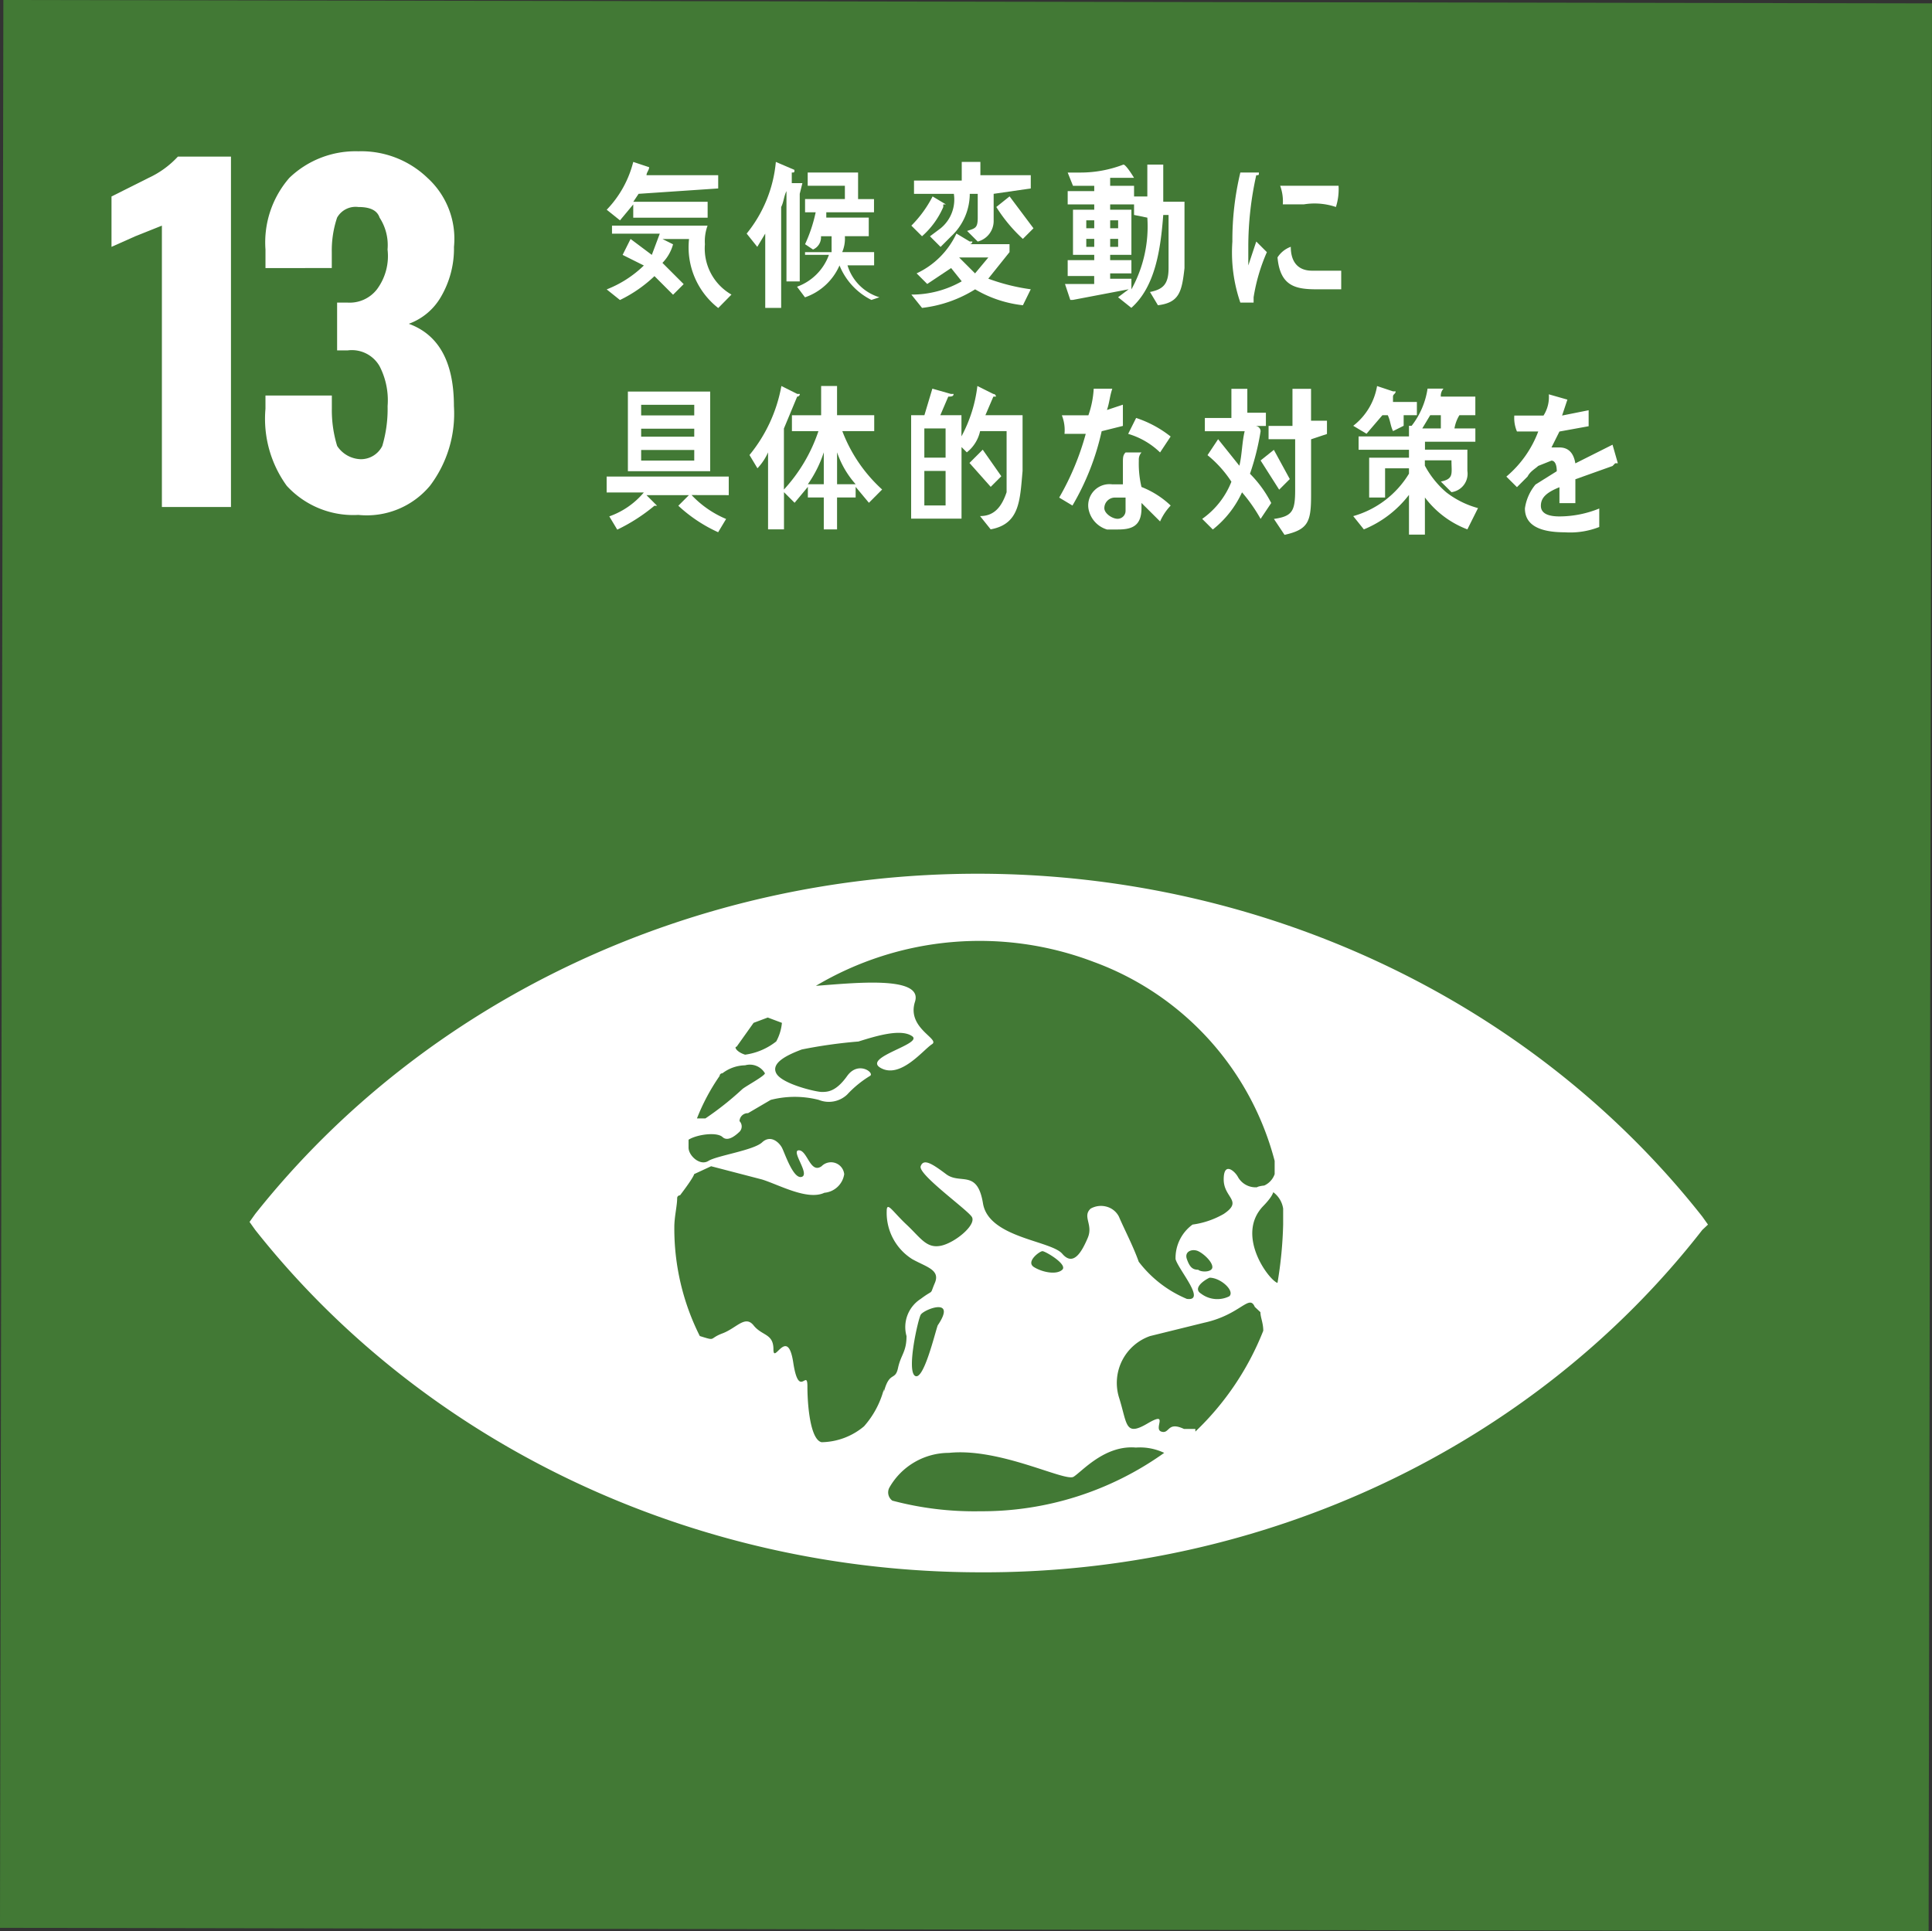 <svg id="レイヤー_2" data-name="レイヤー 2" xmlns="http://www.w3.org/2000/svg" width="115.033" height="115" viewBox="0 0 115.033 115">
  <rect x="0" y="0" width="115.033" height="115" fill="#333333" stroke="none"/>
  <g id="レイヤー_1" data-name="レイヤー 1" transform="translate(0 0)">
    <rect id="長方形_27211" data-name="長方形 27211" width="114.799" height="114.832" transform="translate(0 114.799) rotate(-89.9)" fill="#427935"/>
    <path id="パス_74571" data-name="パス 74571" d="M7.2,10.11l-1.581.632L4.2,11.374v-3L6.413,7.265A5.532,5.532,0,0,0,8.152,6h3.161V26.864H7.2Z" transform="translate(2.439 3.326)" fill="#fff"/>
    <path id="パス_74572" data-name="パス 74572" d="M11.274,25.717a6.8,6.8,0,0,1-1.265-4.584v-.79h3.952v.79a7.271,7.271,0,0,0,.316,2.213,1.739,1.739,0,0,0,1.423.79,1.423,1.423,0,0,0,1.265-.79,7.745,7.745,0,0,0,.316-2.371,4.426,4.426,0,0,0-.474-2.371,1.9,1.9,0,0,0-1.9-.948h-.632V14.811h.632a2.055,2.055,0,0,0,1.739-.79,3.319,3.319,0,0,0,.632-2.371,3,3,0,0,0-.474-1.9c-.158-.474-.632-.632-1.265-.632a1.265,1.265,0,0,0-1.265.632,6.164,6.164,0,0,0-.316,2.055v.948H10.01V11.649a5.848,5.848,0,0,1,1.423-4.268A5.69,5.69,0,0,1,15.542,5.8a5.69,5.69,0,0,1,4.11,1.581,4.9,4.9,0,0,1,1.581,4.11,5.69,5.69,0,0,1-.79,3,3.635,3.635,0,0,1-1.9,1.581c1.739.632,2.687,2.213,2.687,4.9a7.113,7.113,0,0,1-1.423,4.742,4.9,4.9,0,0,1-4.268,1.739,5.374,5.374,0,0,1-4.268-1.739" transform="translate(5.797 3.209)" fill="#fff"/>
    <path id="パス_74573" data-name="パス 74573" d="M95.9,51C85.81,38.188,69.845,30.614,52.859,30.582S19.876,38.067,9.737,50.842l-.337.474.337.474c10.1,12.771,26.036,20.328,42.995,20.39C69.783,72.3,85.85,64.707,95.9,51.791l.337-.316L95.9,51M38.4,40.884l1.012-1.423.843-.316.843.316a2.862,2.862,0,0,1-.337,1.106,3.828,3.828,0,0,1-1.855.79c-.506-.158-.674-.474-.506-.474m-1.012,1.739a.164.164,0,0,1,.169-.158,2.28,2.28,0,0,1,1.349-.474,1.038,1.038,0,0,1,1.18.474c0,.158-1.18.79-1.349.948a18.136,18.136,0,0,1-2.192,1.739H36.04a12.351,12.351,0,0,1,1.349-2.529m9.779,18.651a5.407,5.407,0,0,1-1.18,2.213,4.021,4.021,0,0,1-2.529.948c-.674-.158-.843-2.213-.843-3.319s-.506.79-.843-1.423-1.18.158-1.18-.79-.674-.79-1.18-1.423-1.012.158-1.855.474-.337.474-1.349.158h0a14.233,14.233,0,0,1-1.517-6.481c0-.632.169-1.264.169-1.739a.164.164,0,0,1,.169-.158c.843-1.106.843-1.265.843-1.265L36.883,48l3.035.79c1.012.316,2.7,1.265,3.709.79a1.309,1.309,0,0,0,1.18-1.106A.789.789,0,0,0,43.459,48c-.674.474-.843-.948-1.349-.948s.674,1.423.169,1.581-1.012-1.423-1.18-1.739-.674-.79-1.18-.316-2.7.79-3.2,1.106-1.18-.316-1.18-.79v-.474c.506-.316,1.686-.474,2.023-.158s.843-.158,1.012-.316a.452.452,0,0,0,0-.632.491.491,0,0,1,.506-.474l1.349-.79a5.743,5.743,0,0,1,2.866,0,1.591,1.591,0,0,0,1.686-.316,6.3,6.3,0,0,1,1.349-1.106c.337-.158-.674-.948-1.349,0s-1.18.948-1.517.948-2.361-.474-2.7-1.106.674-1.106,1.517-1.423a29.016,29.016,0,0,1,3.372-.474c1.012-.316,2.529-.79,3.2-.316s-3.035,1.264-1.855,1.9,2.529-1.106,3.035-1.423-1.517-.948-1.012-2.529-3.709-1.106-5.9-.948a19.086,19.086,0,0,1,16.543-1.424A17.266,17.266,0,0,1,70.436,47.681v.79a1.167,1.167,0,0,1-1.038.78,1.2,1.2,0,0,1-1.153-.622c-.169-.316-.843-.948-.843.158s1.18,1.265,0,2.055a5.1,5.1,0,0,1-1.855.632,2.468,2.468,0,0,0-1.012,2.055c.169.632,1.855,2.529.674,2.371a7,7,0,0,1-2.866-2.213c-.337-.948-.843-1.9-1.18-2.687a1.161,1.161,0,0,0-.73-.591,1.249,1.249,0,0,0-.956.117c-.506.474.169.948-.169,1.739s-.843,1.739-1.517.948-4.384-.948-4.721-3-1.349-1.106-2.192-1.739S49.529,47.523,49.36,48s2.7,2.529,3.035,3-1.012,1.581-1.855,1.739-1.18-.474-2.023-1.264-1.18-1.423-1.18-.79a3.256,3.256,0,0,0,1.517,2.845c.843.474,1.686.632,1.349,1.423s0,.316-.843.948a1.99,1.99,0,0,0-.843,2.213c0,.948-.337,1.106-.506,1.9s-.506.158-.843,1.423m19.39-6.8c.674,0,1.517.79,1.18,1.106a1.6,1.6,0,0,1-1.686-.158c-.506-.316.169-.79.506-.948m-.674-.474c-.337,0-.506-.158-.674-.632s.337-.632.674-.474.843.632.843.948-.674.316-.843.158m-8.093,0c-.337.316-1.18.158-1.686-.158s.337-.948.506-.948,1.517.79,1.18,1.106m-7.419,3.319c-.169.474-.843,3.319-1.349,3s.169-3.319.337-3.635,2.192-1.106,1.012.632M52.9,68.545a19,19,0,0,1-5.227-.632.606.606,0,0,1-.169-.79,4.083,4.083,0,0,1,3.541-2.055c3.035-.316,6.913,1.739,7.419,1.423s1.855-1.9,3.709-1.739a3.386,3.386,0,0,1,1.686.316A18.659,18.659,0,0,1,52.9,68.545m12.814-4.9h-.674c-1.012-.474-.843.316-1.349.158s.506-1.265-.843-.474-1.18,0-1.686-1.581a2.955,2.955,0,0,1,1.855-3.635l3.2-.79c2.192-.474,2.7-1.739,3.035-.948l.337.316c0,.316.169.632.169,1.106A16.809,16.809,0,0,1,65.715,63.8m4.89-8.852c-.506-.158-2.529-2.845-.843-4.584s-.674-1.106-.337-1.106a1.486,1.486,0,0,1,1.517,1.265v.948a24.345,24.345,0,0,1-.337,3.477" transform="translate(5.458 21.447)" fill="#fff"/>
    <path id="パス_74574" data-name="パス 74574" d="M23.6,8.1l-.316.474h4.426v.948H23.281v-.79l-.79.948-.79-.632A6.322,6.322,0,0,0,23.281,6.2l.948.316h0c0,.158-.158.316-.158.474h4.268v.79Zm4.742,6.8a4.584,4.584,0,0,1-1.739-4.11H25.019l.632.316h0a2.529,2.529,0,0,1-.632,1.106l1.265,1.265-.632.632L24.545,13a8.061,8.061,0,0,1-2.055,1.423l-.79-.632a6.639,6.639,0,0,0,2.213-1.423l-1.265-.632.474-.948,1.265.948.474-1.265H22.016V9.994h5.69a2.687,2.687,0,0,0-.158,1.106,3.161,3.161,0,0,0,1.581,3Z" transform="translate(14.423 3.442)" fill="#fff"/>
    <path id="パス_74575" data-name="パス 74575" d="M29.861,8.1v5.216h-.79V7.939c-.158.316-.158.632-.316.948v6.006h-.948V10.468l-.474.79-.632-.79A7.9,7.9,0,0,0,28.439,6.2l1.106.474h0c0,.158,0,.158-.158.158v.632h.632m4.11,6.955a3.952,3.952,0,0,1-1.9-2.055,3.477,3.477,0,0,1-2.055,1.9l-.474-.632a3.161,3.161,0,0,0,1.9-1.9H30.177v-.158h1.581v-.948h-.632a.79.79,0,0,1-.474.79l-.474-.316a8.852,8.852,0,0,0,.632-1.9h-.632v-.79h2.371v-.79H30.335v-.79h3V8.413h.948V9.2H31.442v.316h2.529v1.106H32.548a2.055,2.055,0,0,1-.158.948h1.9v.79H32.706a2.845,2.845,0,0,0,1.9,1.9Z" transform="translate(17.756 3.442)" fill="#fff"/>
    <path id="パス_74576" data-name="パス 74576" d="M34.5,8.887a4.9,4.9,0,0,1-1.265,1.739L32.6,9.994a6.955,6.955,0,0,0,1.265-1.739l.79.474H34.5m4.742,6.006a7.113,7.113,0,0,1-2.845-.948,7.587,7.587,0,0,1-3.161,1.106L32.6,14.1a6.006,6.006,0,0,0,3-.79l-.632-.79-1.423.948-.632-.632a4.9,4.9,0,0,0,2.371-2.371l.79.474h.158a.158.158,0,0,1-.158.158h2.371v.474l-1.265,1.581a11.855,11.855,0,0,0,2.529.632ZM37.5,8.1V9.677a1.265,1.265,0,0,1-.948,1.265l-.632-.632c.474-.158.632-.158.632-.79V8.1h-.474a3.477,3.477,0,0,1-1.106,2.529l-.632.632-.632-.632.632-.474a2.213,2.213,0,0,0,.79-2.055H32.758v-.79H35.6V6.2H36.71v.79h3v.79ZM35.445,11.89l.948.948.79-.948Zm3.794-1.106a9.168,9.168,0,0,1-1.581-1.9l.79-.632,1.423,1.9Z" transform="translate(21.663 3.442)" fill="#fff"/>
    <path id="パス_74577" data-name="パス 74577" d="M45.213,12.464c-.158,1.423-.316,2.055-1.581,2.213l-.474-.79c.79-.158,1.106-.474,1.106-1.423V9.3h-.316c-.158,2.055-.474,4.268-1.9,5.532l-.79-.632.632-.474-3.319.632h-.158l-.316-.948h1.739v-.474H38.258V11.99h1.581v-.316H38.574V8.987h1.265V8.671H38.258v-.79h1.581V7.565H38.574l-.316-.79h.79A7.113,7.113,0,0,0,41.577,6.3c.158,0,.632.79.632.79H40.787v.474H42.21V8.2H43V6.3h.948V8.513h1.265v3.952M39.839,9.619h-.474v.474h.474Zm0,1.106h-.474V11.2h.474Zm1.423-1.106h-.474v.474h.474Zm0,1.106h-.474V11.2h.474ZM42.21,9.3V8.671H40.787v.316h1.265v2.687H40.787v.316h1.265v.79H40.787V13.1h1.265v.632A7.745,7.745,0,0,0,43,9.461Z" transform="translate(25.313 3.5)" fill="#fff"/>
    <path id="パス_74578" data-name="パス 74578" d="M26.758,20.264a6.006,6.006,0,0,0,2.055,1.423l-.474.79A8.852,8.852,0,0,1,25.968,20.9l.632-.632H24.071l.632.632h-.158a10.59,10.59,0,0,1-2.213,1.423l-.474-.79a4.742,4.742,0,0,0,2.055-1.423H21.7v-.948h7.271v1.106ZM22.965,14.1h4.9v4.742h-4.9Zm3.952.79H23.755v.632h3.161Zm0,1.423H23.755v.474h3.161Zm0,1.265H23.755v.632h3.161Z" transform="translate(14.42 9.216)" fill="#fff"/>
    <path id="パス_74579" data-name="パス 74579" d="M33.913,20.855l-.79-.948v.632H32.016v1.9h-.79v-1.9h-.948v-.632l-.79.948-.632-.632v2.213h-.948V17.852a3.319,3.319,0,0,1-.632.948l-.474-.79a9.01,9.01,0,0,0,1.9-4.11l.948.474H29.8a.158.158,0,0,1-.158.158l-.79,1.9v3.635a9.642,9.642,0,0,0,2.055-3.477H29.329v-.948h1.739V13.9h.948v1.739h2.213v.948h-1.9A9.01,9.01,0,0,0,34.7,20.064Zm-3.635-1.106h.948v-1.9a7.113,7.113,0,0,1-.948,1.9m1.739-1.9v1.9h1.106a5.532,5.532,0,0,1-1.106-1.9" transform="translate(17.823 9.085)" fill="#fff"/>
    <path id="パス_74580" data-name="パス 74580" d="M39.239,17.694v1.265c-.158,1.739-.158,3.161-1.9,3.477l-.632-.79c.79,0,1.265-.474,1.581-1.423V16.587H36.71a2.213,2.213,0,0,1-.79,1.265l-.316-.316V21.8h-3V15.639h.79l.474-1.581,1.106.316h.158c0,.158-.158.158-.316.158l-.474,1.106H35.6V16.9a8.377,8.377,0,0,0,.948-3l.948.474a.158.158,0,0,1,.158.158H37.5l-.474,1.106h2.213Zm-4.584-1.265H33.39v1.739h1.265Zm0,2.529H33.39v2.055h1.265Zm2.687.948-1.265-1.423.79-.79,1.106,1.581Z" transform="translate(21.646 9.085)" fill="#fff"/>
    <path id="パス_74581" data-name="パス 74581" d="M41.694,16.213l-1.265.316a15.174,15.174,0,0,1-1.739,4.426l-.79-.474a15.964,15.964,0,0,0,1.581-3.794H38.216a2.371,2.371,0,0,0-.158-1.106h1.581A5.69,5.69,0,0,0,39.955,14h1.106c-.158.474-.158.79-.316,1.265l.948-.316V15.9M43.906,21.9,42.8,20.8v.316c0,1.106-.632,1.265-1.423,1.265h-.632a1.581,1.581,0,0,1-1.106-1.265,1.265,1.265,0,0,1,1.423-1.423h.632V18.426c0-.316,0-.474.158-.632H42.8a.632.632,0,0,0-.158.474,6.006,6.006,0,0,0,.158,1.581,5.374,5.374,0,0,1,1.739,1.106,3.319,3.319,0,0,0-.632.948m-2.055-1.423h-.632a.632.632,0,0,0-.632.632c0,.316.474.632.79.632a.474.474,0,0,0,.474-.474v-.632m2.055-2.845a4.584,4.584,0,0,0-1.9-1.106l.474-.948a6.639,6.639,0,0,1,2.055,1.106Z" transform="translate(25.165 9.149)" fill="#fff"/>
    <path id="パス_74582" data-name="パス 74582" d="M46.477,21.745a9.642,9.642,0,0,0-1.106-1.581,6.006,6.006,0,0,1-1.739,2.213L43,21.745a4.9,4.9,0,0,0,1.739-2.213,6.8,6.8,0,0,0-1.423-1.581L43.948,17l1.265,1.581c.158-.632.158-1.423.316-2.055H43.158v-.79h1.581V14h.948v1.423h1.106v.79h-.632a.316.316,0,0,1,.316.316h0a14.858,14.858,0,0,1-.632,2.529A6.954,6.954,0,0,1,47.11,20.8Zm1.106-1.739-1.106-1.739.79-.632.948,1.739Zm1.9-3v3.319c0,1.581-.158,2.055-1.581,2.371l-.632-.948c1.106-.158,1.265-.474,1.265-1.739V17H46.952v-.79h1.423V14h1.106v1.9h.948v.79Z" transform="translate(28.58 9.153)" fill="#fff"/>
    <path id="パス_74583" data-name="パス 74583" d="M55.2,22.435a5.69,5.69,0,0,1-2.529-1.9v2.213h-.948V20.381a6.481,6.481,0,0,1-2.687,2.055l-.632-.79a5.69,5.69,0,0,0,3.319-2.529V18.8H50.3v1.739h-.948V18.168h2.371v-.474h-3V16.9h3v-.632h.158a4.742,4.742,0,0,0,.948-2.213h.948a.632.632,0,0,0-.158.474h2.055v1.106h-.948a2.213,2.213,0,0,0-.316.948h-.79v-.948h-.632l-.474.79h3.161v.79h-3v.474H55.2v1.265a1.106,1.106,0,0,1-.948,1.265l-.632-.632c.79-.158.632-.474.632-1.264H52.668v.316a5.532,5.532,0,0,0,1.265,1.581,5.374,5.374,0,0,0,1.9.948Zm-3.794-6.8v.632l-.632.316c-.158-.316-.158-.632-.316-.948h-.316l-.948,1.106-.79-.474A3.794,3.794,0,0,0,49.823,13.9l.948.316h.158c0,.158-.158.158-.158.316v.316h1.423v.79Z" transform="translate(32.169 9.088)" fill="#fff"/>
    <path id="パス_74584" data-name="パス 74584" d="M60.223,18.468h0l-2.213.79v1.423h-.948v-.948c-.79.316-1.106.632-1.106,1.106s.474.632,1.106.632A6.323,6.323,0,0,0,59.432,21V22.1a4.742,4.742,0,0,1-2.055.316q-2.371,0-2.371-1.423a2.845,2.845,0,0,1,.632-1.423l1.264-.79c0-.474-.158-.632-.316-.632l-.79.316c-.158.158-.474.316-.632.632l-.632.632L53.9,19.1a6.481,6.481,0,0,0,1.9-2.687H54.532a2.055,2.055,0,0,1-.158-.948h1.739a2.055,2.055,0,0,0,.316-1.265l1.106.316h0l-.316.948,1.581-.316V16.1l-1.739.316-.474.948h.474q.79,0,.948.948L60.223,17.2l.316,1.106h-.158" transform="translate(35.789 9.281)" fill="#fff"/>
    <path id="パス_74585" data-name="パス 74585" d="M45.373,14.345h-.79a9.168,9.168,0,0,1-.474-3.635,17.228,17.228,0,0,1,.474-4.11h1.106c0,.158,0,.158-.158.158a19.6,19.6,0,0,0-.474,4.268v1.106l.474-1.423.632.632a10.906,10.906,0,0,0-.79,2.687m5.216-.474H49.167c-1.265,0-2.213-.158-2.371-1.9a1.581,1.581,0,0,1,.79-.632c0,.948.474,1.423,1.264,1.423h1.739v1.265m-.316-5.058a3.952,3.952,0,0,0-1.9-.158H47.112a2.687,2.687,0,0,0-.158-1.106h3.477a3.478,3.478,0,0,1-.158,1.265" transform="translate(29.268 3.674)" fill="#fff"/>
  </g>
</svg>
